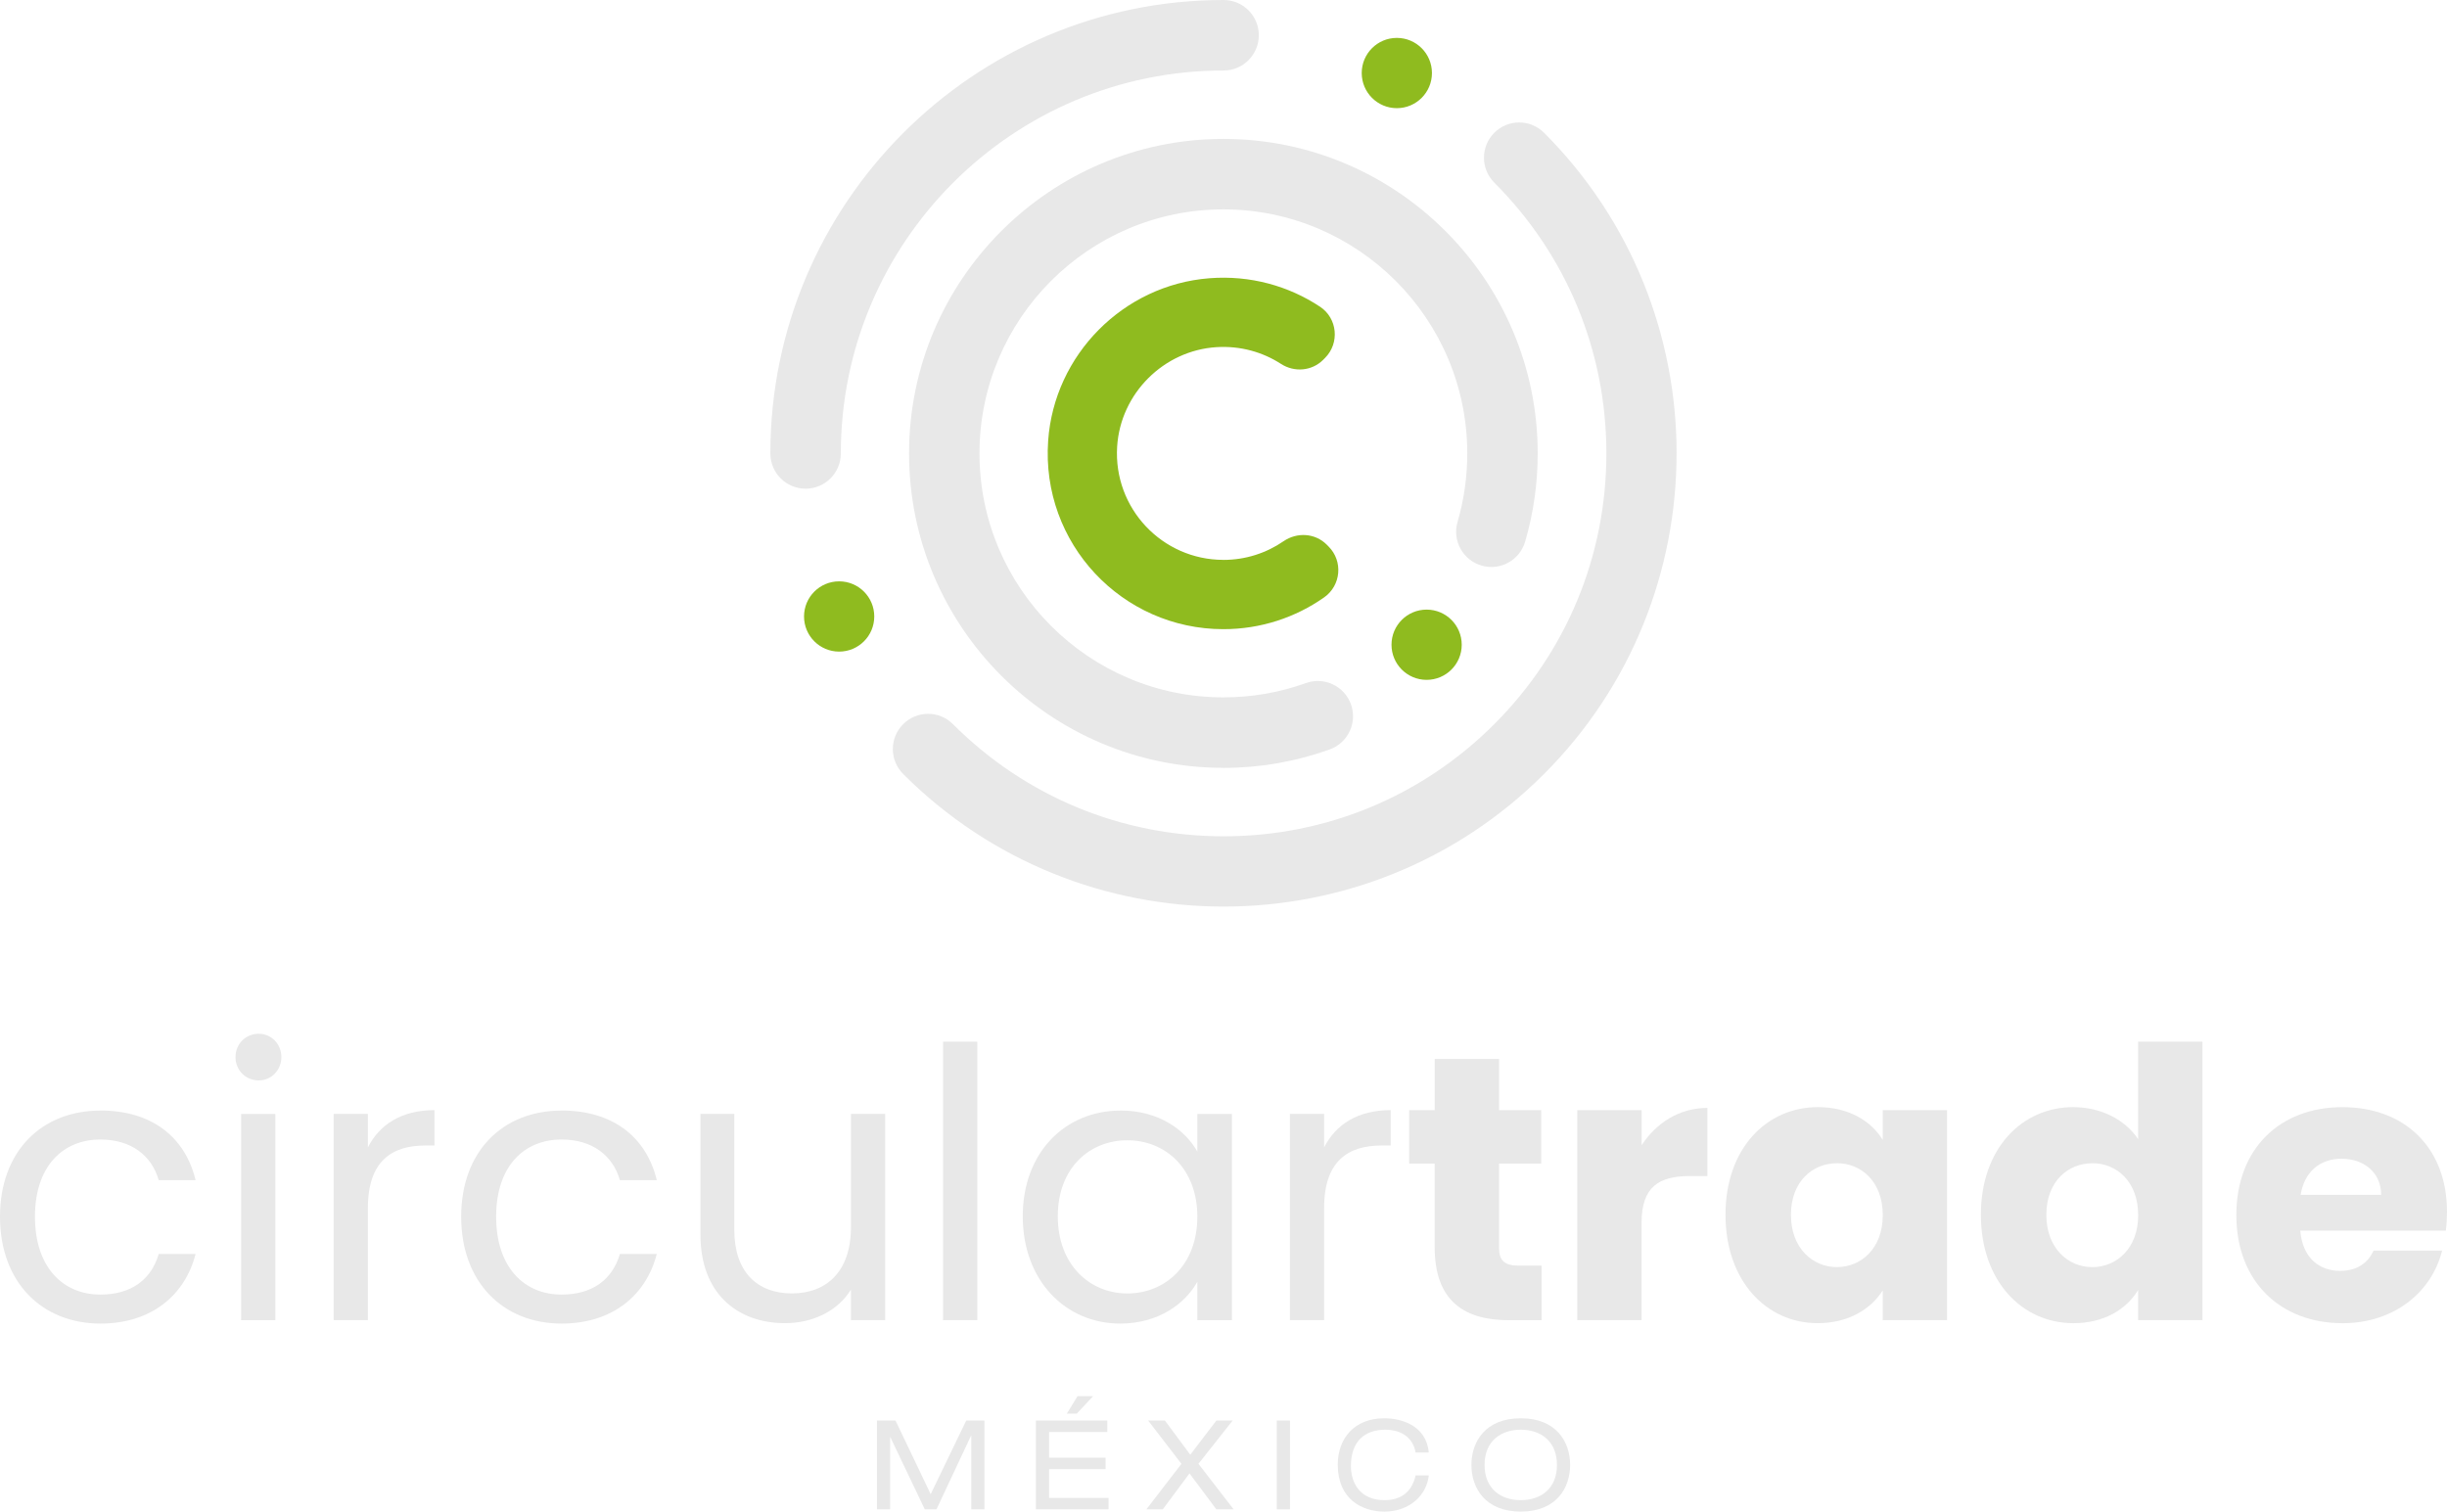 <svg width="157" height="97" viewBox="0 0 157 97" fill="none" xmlns="http://www.w3.org/2000/svg">
<path d="M78.492 49.273C67.371 49.273 58.325 40.219 58.325 29.094C58.325 17.968 67.374 8.915 78.492 8.915C89.611 8.915 98.659 17.968 98.659 29.094C98.659 31.018 98.389 32.925 97.853 34.757C97.503 35.955 96.249 36.645 95.052 36.292C93.855 35.942 93.167 34.687 93.517 33.489C93.932 32.07 94.14 30.591 94.14 29.094C94.14 20.46 87.121 13.436 78.492 13.436C69.864 13.436 62.844 20.46 62.844 29.094C62.844 37.728 69.864 44.751 78.492 44.751C80.313 44.751 82.095 44.442 83.786 43.834C84.961 43.411 86.256 44.022 86.678 45.197C87.1 46.372 86.49 47.668 85.316 48.09C83.13 48.876 80.835 49.276 78.492 49.276V49.273Z" fill="#E8E8E8"/>
<path d="M78.492 35.927C74.578 35.927 71.432 32.629 71.676 28.661C71.888 25.255 74.658 22.485 78.062 22.276C79.587 22.184 81.011 22.591 82.187 23.351C83.047 23.907 84.17 23.814 84.894 23.09L85.012 22.972C85.965 22.019 85.815 20.424 84.693 19.682C82.684 18.352 80.225 17.651 77.594 17.855C72.081 18.283 67.639 22.758 67.25 28.28C66.784 34.878 71.996 40.374 78.492 40.374C80.897 40.374 83.125 39.621 84.955 38.336C86.045 37.571 86.181 36.009 85.241 35.069L85.123 34.95C84.379 34.206 83.22 34.136 82.352 34.731C81.255 35.486 79.924 35.929 78.492 35.929V35.927Z" fill="#8FBB1F"/>
<path d="M80.766 2.262C80.766 3.512 79.754 4.524 78.505 4.524C64.963 4.524 53.948 15.547 53.948 29.096C53.948 30.346 52.936 31.359 51.687 31.359C50.438 31.359 49.426 30.346 49.426 29.096C49.429 13.053 62.474 0 78.505 0C79.754 0 80.766 1.013 80.766 2.262Z" fill="#E8E8E8"/>
<path d="M107.569 29.094C107.569 36.545 104.734 43.994 99.066 49.667C87.729 61.012 69.282 61.012 57.947 49.667C57.064 48.784 57.064 47.354 57.947 46.47C58.83 45.586 60.259 45.586 61.142 46.47C65.78 51.11 71.947 53.666 78.508 53.666C85.069 53.666 91.233 51.11 95.873 46.47C100.511 41.83 103.065 35.659 103.065 29.094C103.065 22.529 100.511 16.361 95.873 11.718C94.99 10.834 94.99 9.404 95.873 8.521C96.757 7.637 98.186 7.637 99.069 8.521C104.736 14.192 107.571 21.643 107.571 29.094H107.569Z" fill="#E8E8E8"/>
<path d="M91.532 43.627C92.776 43.627 93.785 42.618 93.785 41.373C93.785 40.128 92.776 39.119 91.532 39.119C90.287 39.119 89.279 40.128 89.279 41.373C89.279 42.618 90.287 43.627 91.532 43.627Z" fill="#8FBB1F"/>
<path d="M53.84 41.814C55.084 41.814 56.093 40.804 56.093 39.559C56.093 38.314 55.084 37.305 53.84 37.305C52.595 37.305 51.587 38.314 51.587 39.559C51.587 40.804 52.595 41.814 53.84 41.814Z" fill="#8FBB1F"/>
<path d="M89.621 6.941C90.866 6.941 91.874 5.931 91.874 4.686C91.874 3.441 90.866 2.432 89.621 2.432C88.377 2.432 87.368 3.441 87.368 4.686C87.368 5.931 88.377 6.941 89.621 6.941Z" fill="#8FBB1F"/>
<path d="M6.445 71.263C9.728 71.263 11.876 72.953 12.55 75.731H10.184C9.726 74.136 8.397 73.123 6.443 73.123C4.03 73.123 2.243 74.839 2.243 78.076C2.243 81.312 4.03 83.074 6.443 83.074C8.397 83.074 9.7 82.131 10.184 80.466H12.55C11.876 83.1 9.726 84.934 6.445 84.934C2.681 84.934 0 82.278 0 78.076C0 73.873 2.678 71.266 6.445 71.266V71.263Z" fill="#E8E8E8"/>
<path d="M15.11 67.834C15.11 66.989 15.761 66.337 16.606 66.337C17.402 66.337 18.053 66.989 18.053 67.834C18.053 68.679 17.402 69.331 16.606 69.331C15.761 69.331 15.11 68.679 15.11 67.834ZM15.47 71.482H17.667V84.718H15.47V71.482Z" fill="#E8E8E8"/>
<path d="M23.605 84.715H21.408V71.48H23.605V73.628C24.354 72.154 25.778 71.237 27.876 71.237V73.507H27.297C25.196 73.507 23.605 74.45 23.605 77.516V84.712V84.715Z" fill="#E8E8E8"/>
<path d="M36.034 71.263C39.317 71.263 41.465 72.953 42.139 75.731H39.773C39.314 74.136 37.986 73.123 36.031 73.123C33.619 73.123 31.832 74.839 31.832 78.076C31.832 81.312 33.619 83.074 36.031 83.074C37.986 83.074 39.289 82.131 39.773 80.466H42.139C41.465 83.1 39.314 84.934 36.034 84.934C32.269 84.934 29.589 82.278 29.589 78.076C29.589 73.873 32.267 71.266 36.034 71.266V71.263Z" fill="#E8E8E8"/>
<path d="M56.791 84.715H54.594V82.759C53.75 84.135 52.133 84.908 50.371 84.908C47.33 84.908 44.941 83.025 44.941 79.232V71.48H47.114V78.941C47.114 81.621 48.587 82.999 50.806 82.999C53.026 82.999 54.597 81.597 54.597 78.748V71.48H56.793V84.715H56.791Z" fill="#E8E8E8"/>
<path d="M60.506 66.845H62.703V84.715H60.506V66.845Z" fill="#E8E8E8"/>
<path d="M71.898 71.263C74.359 71.263 76.049 72.518 76.821 73.896V71.482H79.041V84.718H76.821V82.255C76.025 83.679 74.311 84.934 71.872 84.934C68.347 84.934 65.62 82.157 65.62 78.052C65.62 73.948 68.347 71.266 71.895 71.266L71.898 71.263ZM72.333 73.172C69.92 73.172 67.868 74.935 67.868 78.05C67.868 81.165 69.92 83.002 72.333 83.002C74.746 83.002 76.821 81.191 76.821 78.076C76.821 74.96 74.746 73.172 72.333 73.172Z" fill="#E8E8E8"/>
<path d="M84.956 84.715H82.759V71.48H84.956V73.628C85.705 72.154 87.129 71.237 89.227 71.237V73.507H88.648C86.547 73.507 84.956 74.45 84.956 77.516V84.712V84.715Z" fill="#E8E8E8"/>
<path d="M92.052 74.669H90.412V71.24H92.052V67.955H96.18V71.24H98.883V74.669H96.18V80.08C96.18 80.876 96.517 81.216 97.434 81.216H98.906V84.718H96.805C94.006 84.718 92.049 83.535 92.049 80.034V74.672L92.052 74.669Z" fill="#E8E8E8"/>
<path d="M105.326 84.715H101.198V71.24H105.326V73.487C106.268 72.062 107.739 71.096 109.549 71.096V75.468H108.413C106.459 75.468 105.323 76.143 105.323 78.462V84.718L105.326 84.715Z" fill="#E8E8E8"/>
<path d="M116.645 71.046C118.649 71.046 120.073 71.964 120.796 73.149V71.24H124.924V84.715H120.796V82.806C120.047 83.988 118.623 84.908 116.62 84.908C113.337 84.908 110.708 82.203 110.708 77.952C110.708 73.7 113.339 71.044 116.645 71.044V71.046ZM117.853 74.646C116.308 74.646 114.907 75.805 114.907 77.954C114.907 80.103 116.308 81.311 117.853 81.311C119.398 81.311 120.799 80.129 120.799 77.977C120.799 75.826 119.424 74.643 117.853 74.643V74.646Z" fill="#E8E8E8"/>
<path d="M133.032 71.047C134.819 71.047 136.364 71.869 137.183 73.1V66.845H141.311V84.715H137.183V82.783C136.434 84.015 135.01 84.909 133.032 84.909C129.726 84.909 127.094 82.203 127.094 77.952C127.094 73.701 129.726 71.044 133.032 71.044V71.047ZM134.24 74.646C132.695 74.646 131.294 75.806 131.294 77.955C131.294 80.103 132.695 81.312 134.24 81.312C135.785 81.312 137.186 80.129 137.186 77.978C137.186 75.826 135.811 74.644 134.24 74.644V74.646Z" fill="#E8E8E8"/>
<path d="M150.29 84.909C146.332 84.909 143.484 82.252 143.484 77.978C143.484 73.703 146.283 71.047 150.29 71.047C154.296 71.047 157 73.654 157 77.761C157 78.148 156.977 78.557 156.928 78.97H147.586C147.73 80.732 148.817 81.554 150.145 81.554C151.304 81.554 151.956 80.974 152.293 80.25H156.686C156.034 82.883 153.645 84.911 150.29 84.911V84.909ZM147.609 76.674H152.775C152.775 75.2 151.616 74.355 150.241 74.355C148.866 74.355 147.851 75.177 147.609 76.674Z" fill="#E8E8E8"/>
<path d="M61.989 91.156H63.161V96.856H62.316V92.13H62.301L60.084 96.856H59.335L57.125 92.225H57.11V96.856H56.265V91.156H57.455L59.713 95.882L61.995 91.156H61.989Z" fill="#E8E8E8"/>
<path d="M66.465 91.157H71.046V91.891H67.312V93.543H70.935V94.277H67.312V96.122H71.125V96.856H66.465V91.157ZM69.138 89.593H70.134L69.088 90.712H68.45L69.135 89.593H69.138Z" fill="#E8E8E8"/>
<path d="M78.042 91.156H79.087L76.893 93.934L79.151 96.856H78.042L76.319 94.549L74.604 96.856H73.551L75.802 93.934L73.664 91.156H74.741L76.368 93.351L78.044 91.156H78.042Z" fill="#E8E8E8"/>
<path d="M81.92 91.156H82.764V96.856H81.92V91.156Z" fill="#E8E8E8"/>
<path d="M90.824 93.207C90.695 92.409 90.074 91.746 88.877 91.746C87.538 91.746 86.675 92.512 86.675 94.078C86.675 95.155 87.257 96.266 88.831 96.266C89.827 96.266 90.579 95.794 90.826 94.676H91.671C91.542 95.939 90.443 97 88.823 97C87.386 97 85.831 96.201 85.831 93.991C85.831 92.331 86.869 91.012 88.815 91.012C89.964 91.012 91.519 91.507 91.671 93.207H90.826H90.824Z" fill="#E8E8E8"/>
<path d="M97.573 91.012C99.87 91.012 100.74 92.545 100.74 94.006C100.74 95.467 99.87 97 97.573 97C95.276 97 94.406 95.467 94.406 94.006C94.406 92.545 95.276 91.012 97.573 91.012ZM97.573 91.746C96.272 91.746 95.25 92.496 95.25 94.006C95.25 95.516 96.272 96.266 97.573 96.266C98.873 96.266 99.895 95.516 99.895 94.006C99.895 92.496 98.873 91.746 97.573 91.746Z" fill="#E8E8E8"/>
</svg>

